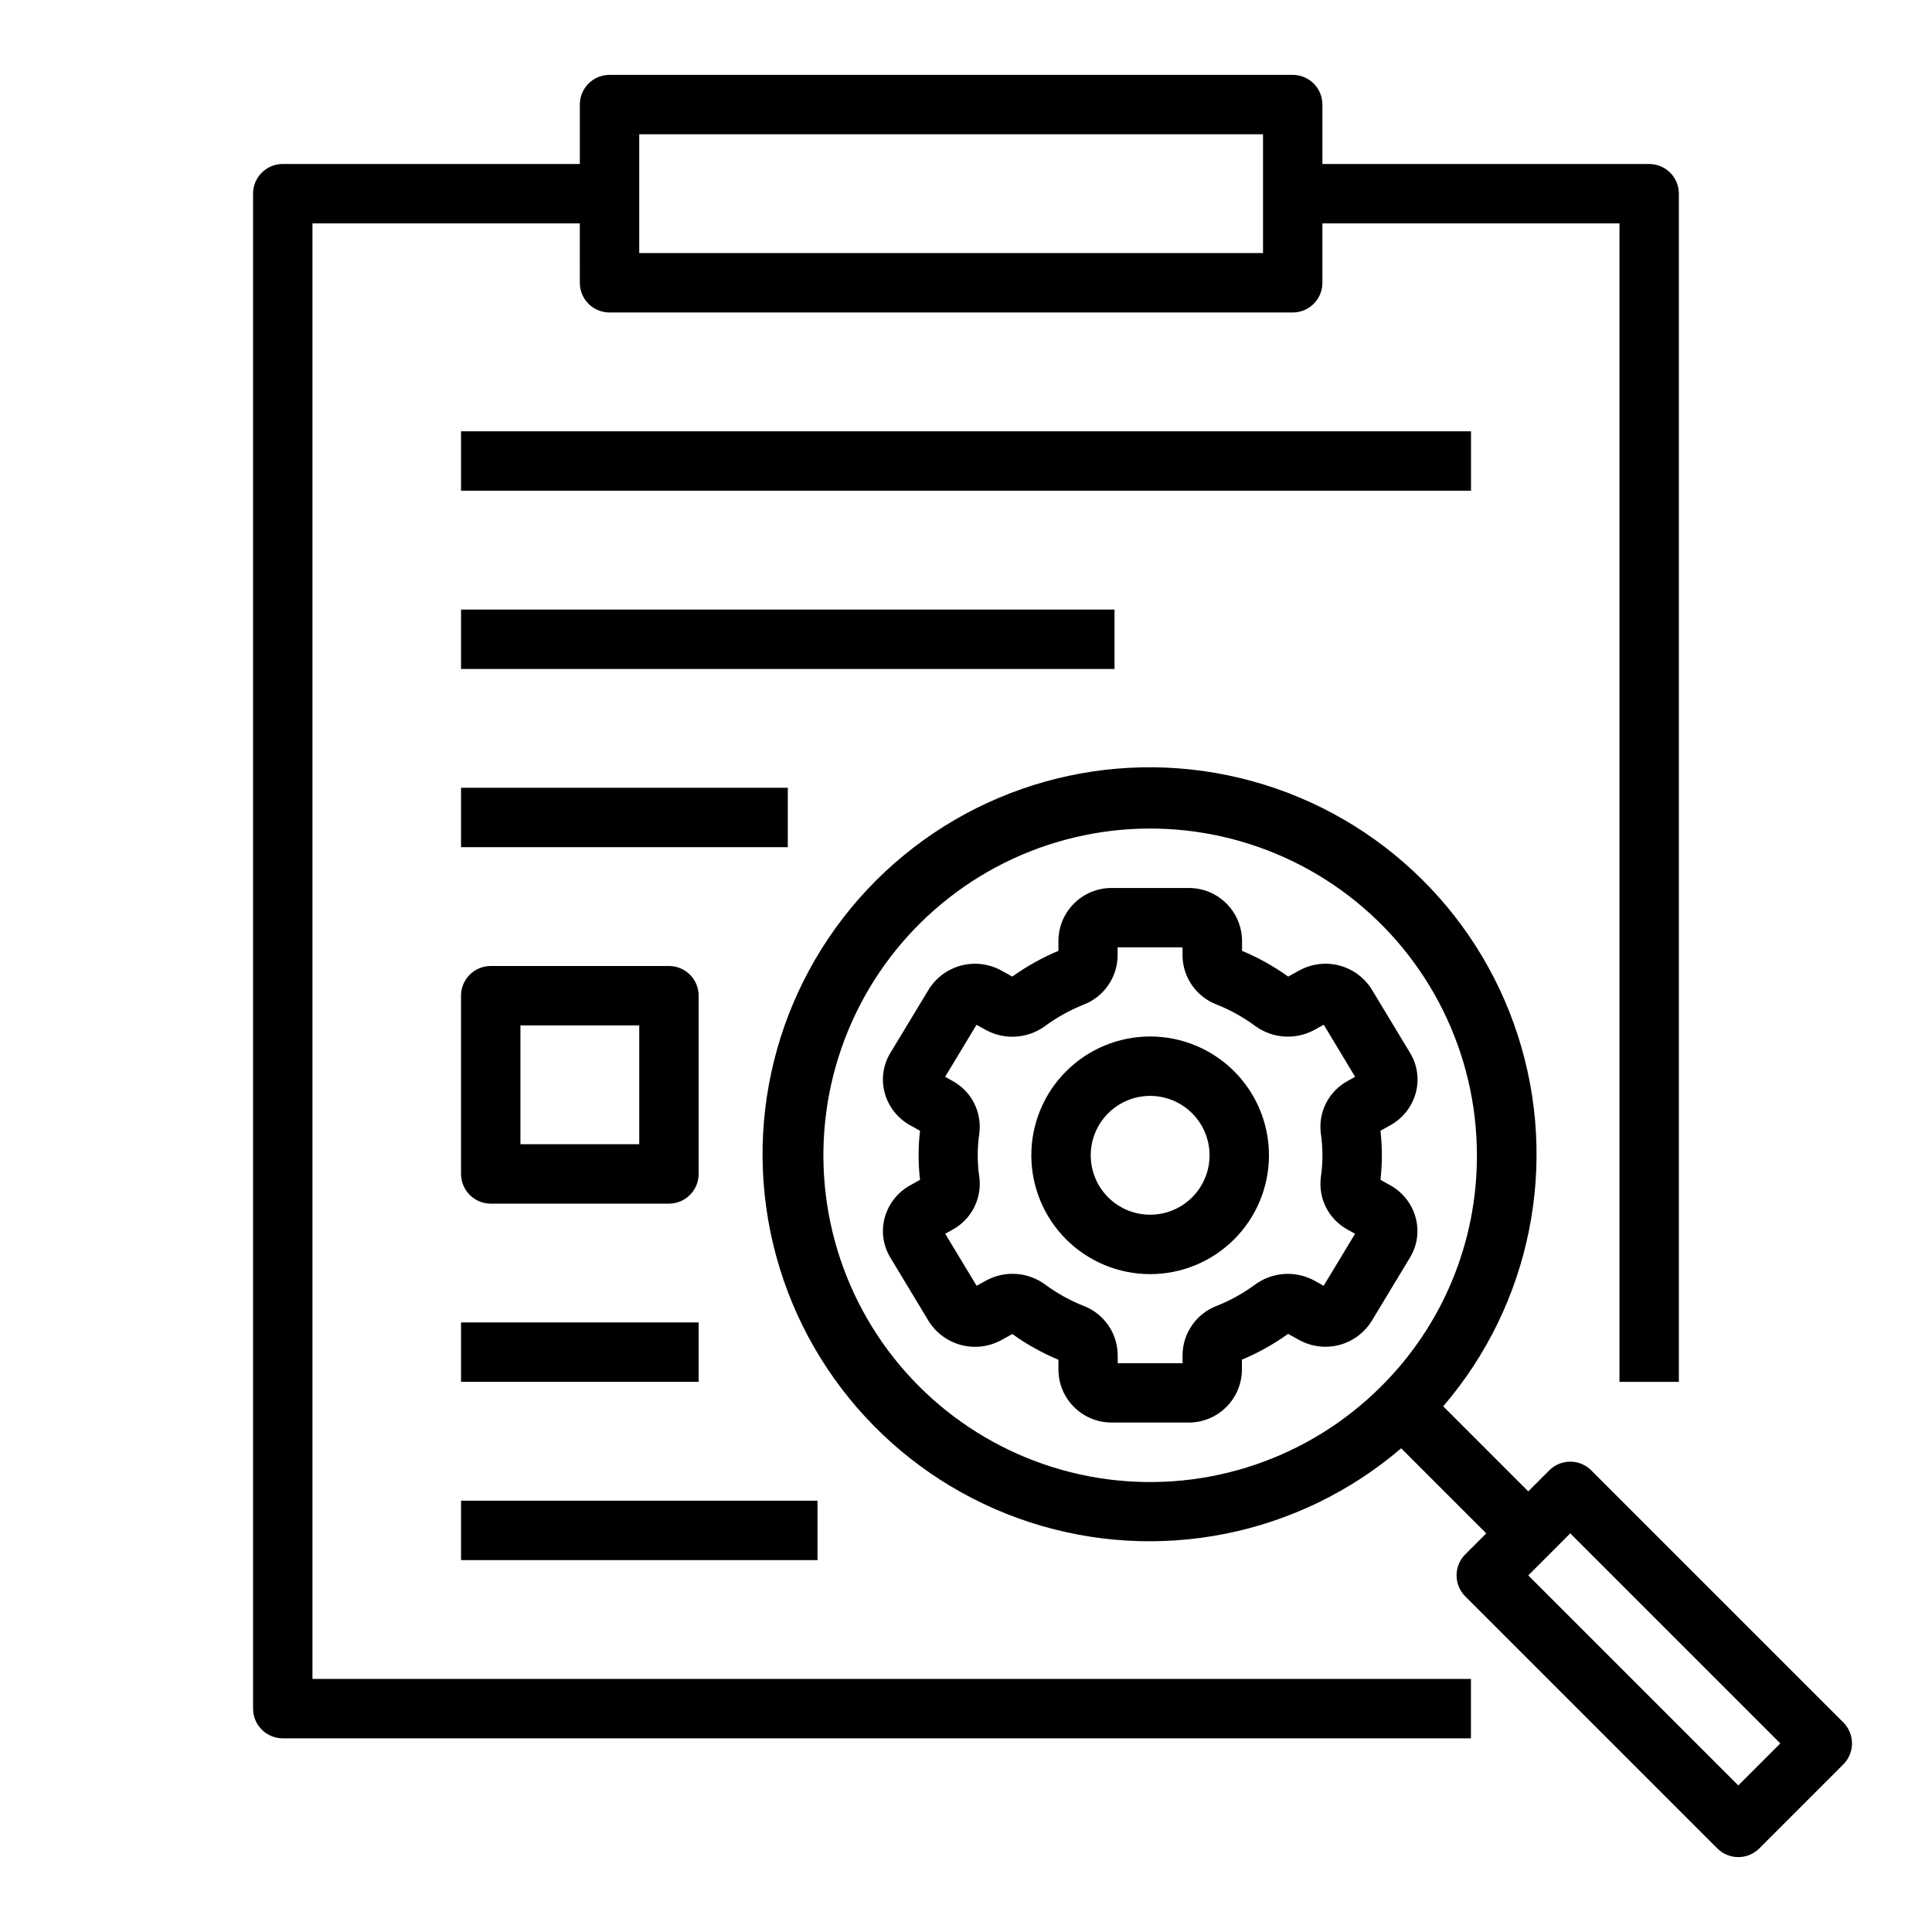 <?xml version="1.0" encoding="UTF-8"?>
<!-- Uploaded to: ICON Repo, www.iconrepo.com, Generator: ICON Repo Mixer Tools -->
<svg fill="#000000" width="800px" height="800px" version="1.1" viewBox="144 144 512 512" xmlns="http://www.w3.org/2000/svg">
 <g>
  <path d="m512.44 458.12-2.606-1.457c0.504-4.316 0.504-8.68 0-12.996l2.582-1.441c3.336-1.828 5.781-4.934 6.777-8.602 0.977-3.598 0.426-7.434-1.52-10.613l-10.141-16.801 0.004 0.004c-1.949-3.133-5.023-5.402-8.59-6.34-3.566-0.938-7.359-0.477-10.594 1.293l-2.961 1.637c-3.812-2.723-7.918-5.012-12.242-6.824v-2.738c-0.09-7.75-6.422-13.969-14.168-13.918h-20.32c-7.746-0.051-14.078 6.168-14.168 13.918v2.738c-4.32 1.809-8.418 4.098-12.227 6.824l-2.969-1.637h0.004c-3.238-1.766-7.027-2.231-10.594-1.289-3.566 0.938-6.637 3.203-8.582 6.336l-10.156 16.801v-0.004c-1.938 3.184-2.484 7.023-1.512 10.621 1 3.656 3.438 6.754 6.754 8.586l2.606 1.449c-0.254 2.16-0.379 4.328-0.379 6.504 0.004 2.168 0.129 4.336 0.379 6.492l-2.598 1.449c-3.32 1.832-5.762 4.93-6.762 8.59-0.977 3.598-0.426 7.438 1.52 10.617l10.141 16.801h-0.004c1.957 3.125 5.031 5.387 8.598 6.324s7.356 0.48 10.598-1.277l2.961-1.637-0.004-0.004c3.805 2.731 7.906 5.019 12.227 6.828v2.707c0.086 7.75 6.418 13.973 14.168 13.926h20.289c7.75 0.047 14.082-6.176 14.168-13.926v-2.738c4.324-1.809 8.43-4.098 12.242-6.828l2.961 1.629c3.234 1.777 7.027 2.242 10.594 1.305 3.57-0.938 6.641-3.207 8.59-6.34l10.133-16.781-0.004-0.004c1.953-3.18 2.504-7.023 1.527-10.625-0.992-3.644-3.418-6.731-6.723-8.559zm-17.98-7.949c0 1.941-0.141 3.883-0.422 5.809-0.73 5.644 2.086 11.152 7.082 13.871l1.992 1.109-8.328 13.785-2.551-1.418c-2.453-1.312-5.227-1.906-8-1.703-2.773 0.199-5.434 1.184-7.672 2.836-3.117 2.293-6.516 4.176-10.109 5.606-5.398 2.059-8.992 7.203-9.066 12.98v2.227h-17.18v-2.227c-0.07-5.777-3.664-10.926-9.066-12.98-3.594-1.434-6.988-3.316-10.109-5.606-2.231-1.66-4.887-2.648-7.664-2.848-2.773-0.203-5.547 0.395-7.992 1.715l-2.559 1.418-8.328-13.785 1.961-1.094c5.008-2.731 7.824-8.262 7.082-13.918-0.559-3.844-0.559-7.75 0-11.598 0.727-5.641-2.086-11.152-7.082-13.875l-1.984-1.102 8.32-13.785 2.551 1.41c2.449 1.32 5.223 1.914 8 1.715 2.777-0.199 5.438-1.188 7.672-2.844 3.121-2.285 6.516-4.168 10.109-5.606 5.398-2.055 8.988-7.203 9.059-12.98v-2.219h17.199v2.219h0.004c0.082 5.777 3.691 10.914 9.098 12.949 3.598 1.445 6.996 3.336 10.117 5.629 2.238 1.648 4.898 2.629 7.672 2.824 2.769 0.199 5.543-0.395 7.992-1.707l2.551-1.418 8.312 13.809-1.953 1.086v0.004c-5.023 2.711-7.863 8.234-7.137 13.898 0.281 1.926 0.426 3.867 0.43 5.812z"/>
  <path d="m565.7 533.66c-3.074-3.07-8.055-3.07-11.129 0l-5.566 5.566-22.539-22.539c23.254-27.09 30.746-64.328 19.773-98.305-10.969-33.977-38.82-59.801-73.527-68.18-34.703-8.379-71.27 1.895-96.535 27.121-25.262 25.23-35.59 61.781-27.258 96.5 8.328 34.719 34.117 62.605 68.078 73.621 33.961 11.02 71.207 3.582 98.332-19.633l22.547 22.547-5.566 5.566v-0.004c-3.074 3.074-3.074 8.059 0 11.133l66.793 66.793c3.074 3.074 8.059 3.074 11.133 0l22.262-22.262c3.07-3.074 3.07-8.055 0-11.129zm-55.66-22.27c-19.035 19.039-45.84 28.141-72.531 24.629-26.691-3.512-50.23-19.234-63.695-42.547-13.461-23.316-15.316-51.562-5.016-76.434 10.301-24.875 31.582-43.543 57.586-50.512 26.004-6.969 53.77-1.449 75.129 14.938 21.359 16.387 33.879 41.777 33.883 68.699 0.07 22.977-9.062 45.027-25.355 61.227zm94.629 105.77-55.664-55.664 11.133-11.137 55.664 55.664z"/>
  <path d="m448.8 418.68c-8.352 0-16.359 3.316-22.266 9.223-5.906 5.902-9.223 13.914-9.223 22.266 0 8.352 3.316 16.359 9.223 22.266 5.906 5.902 13.914 9.223 22.266 9.223 8.352 0 16.359-3.32 22.266-9.223 5.906-5.906 9.223-13.914 9.223-22.266 0-8.352-3.316-16.363-9.223-22.266-5.906-5.906-13.914-9.223-22.266-9.223zm0 47.23c-4.176 0-8.18-1.656-11.133-4.609s-4.609-6.957-4.609-11.133 1.656-8.18 4.609-11.133 6.957-4.613 11.133-4.613c4.176 0 8.18 1.66 11.133 4.613s4.613 6.957 4.613 11.133-1.66 8.18-4.613 11.133-6.957 4.609-11.133 4.609z"/>
  <path d="m297.66 171.71v15.742h-78.723c-4.348 0-7.871 3.523-7.871 7.871v401.48c0 2.086 0.828 4.09 2.305 5.566 1.477 1.473 3.481 2.305 5.566 2.305h314.88v-15.746h-307.01v-385.73h70.848l0.004 15.742c0 2.09 0.828 4.09 2.305 5.566 1.477 1.477 3.477 2.305 5.566 2.305h181.05c2.09 0 4.09-0.828 5.566-2.305 1.477-1.477 2.305-3.477 2.305-5.566v-15.742h78.723v307.01h15.742v-314.88c0-2.086-0.828-4.09-2.305-5.566-1.477-1.473-3.477-2.305-5.566-2.305h-86.594v-15.742c0-2.09-0.828-4.09-2.305-5.566-1.477-1.477-3.477-2.309-5.566-2.309h-181.05c-4.348 0-7.871 3.527-7.871 7.875zm15.742 7.871h165.31v31.488h-165.31z"/>
  <path d="m266.18 258.3h267.65v15.742h-267.65z"/>
  <path d="m266.18 305.54h173.18v15.742h-173.18z"/>
  <path d="m266.18 352.77h86.594v15.742h-86.594z"/>
  <path d="m321.28 400h-47.23c-4.348 0-7.871 3.523-7.871 7.871v47.23c0 2.09 0.828 4.09 2.305 5.566 1.477 1.477 3.477 2.309 5.566 2.309h47.23c2.09 0 4.09-0.832 5.566-2.309 1.477-1.477 2.305-3.477 2.305-5.566v-47.23c0-2.09-0.828-4.09-2.305-5.566-1.477-1.477-3.477-2.305-5.566-2.305zm-7.871 47.23h-31.488v-31.488h31.488z"/>
  <path d="m266.18 494.46h62.977v15.742h-62.977z"/>
  <path d="m266.18 541.7h94.465v15.742h-94.465z"/>
 </g>
</svg>